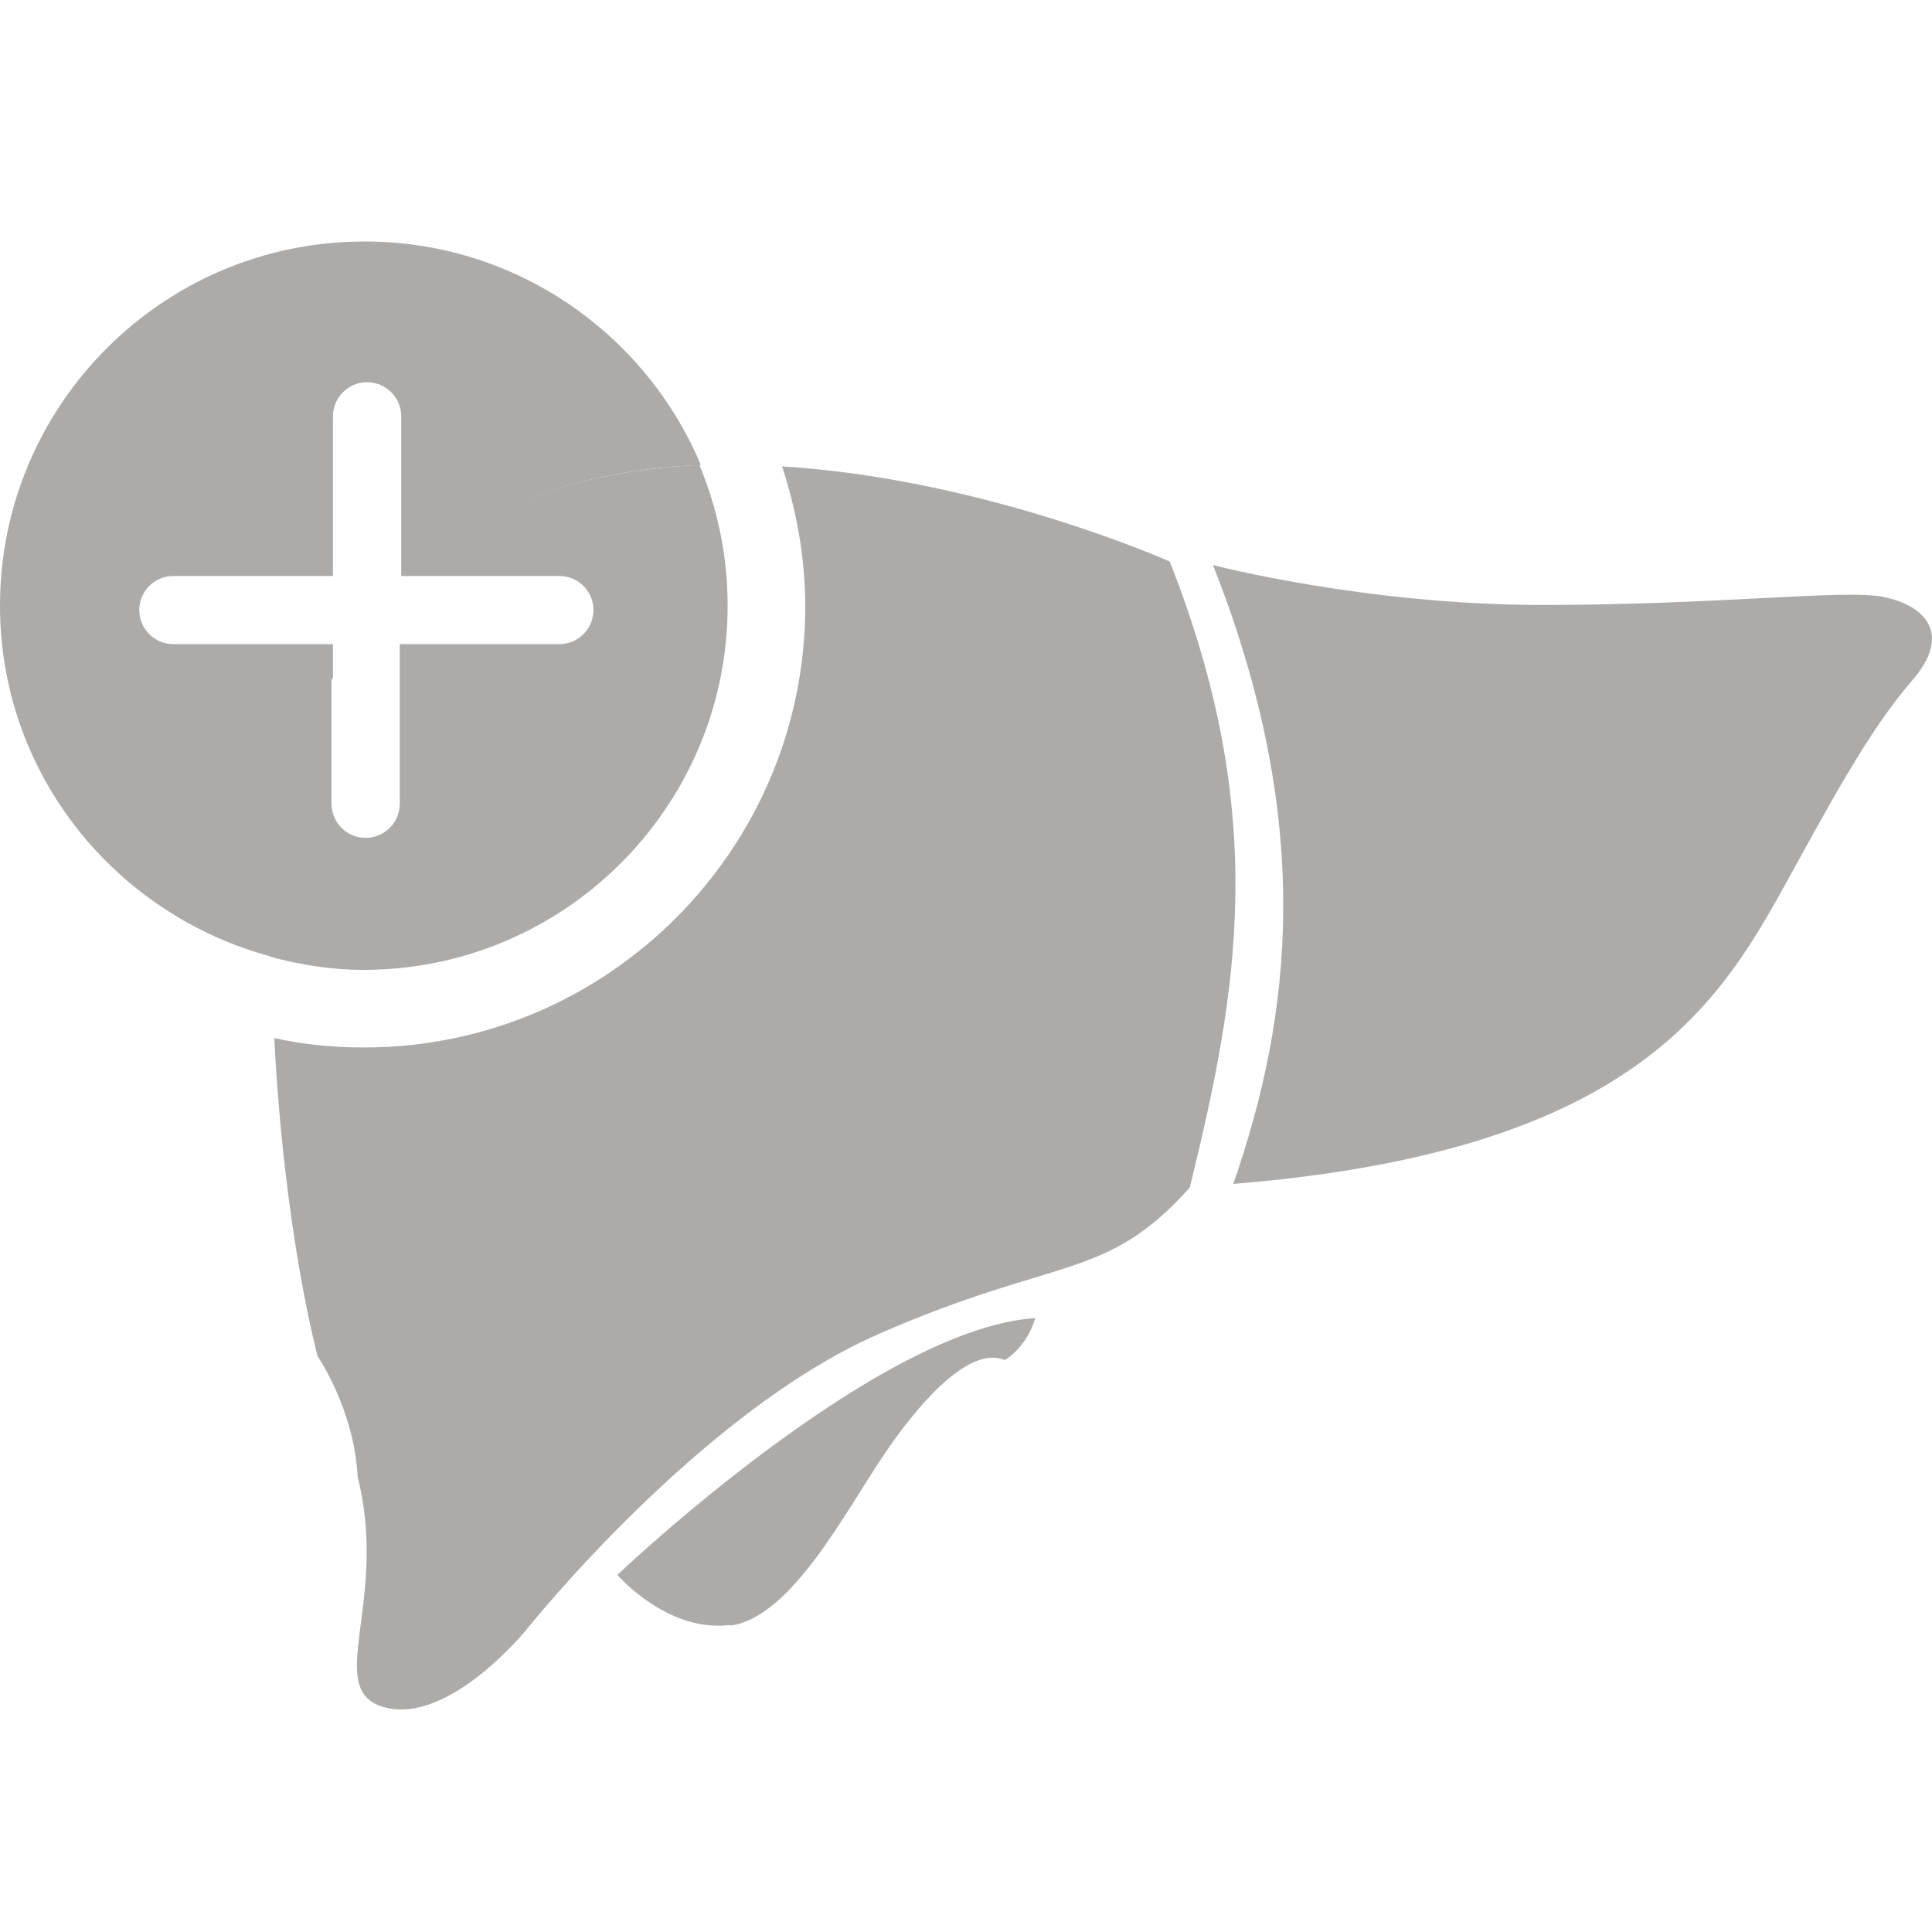 <svg width="24" height="24" viewBox="0 0 24 24" fill="none" xmlns="http://www.w3.org/2000/svg">
<path d="M14.527 6.974C14.527 6.974 12.229 5.947 9.715 5.794C9.895 6.343 10.003 6.929 10.003 7.533C10.003 10.552 7.543 13.012 4.524 13.012C4.136 13.012 3.767 12.976 3.407 12.895C3.533 15.346 3.947 16.851 3.947 16.851C3.947 16.851 4.398 17.5 4.443 18.347C4.839 19.915 3.992 21.015 4.794 21.213C5.596 21.411 6.543 20.24 6.543 20.24C6.543 20.24 8.688 17.545 10.914 16.572C13.13 15.599 13.734 15.923 14.78 14.752C15.374 12.327 15.78 10.137 14.527 6.965V6.974Z" fill="#ACABA9"/>
<path d="M23.404 7.416C22.908 7.317 21.358 7.515 19.159 7.515C16.96 7.515 15.068 7.019 15.068 7.019C16.339 10.237 16.041 12.634 15.32 14.707C20.187 14.31 21.313 12.562 22.178 10.985C22.755 9.939 23.224 9.065 23.747 8.461C24.269 7.866 23.9 7.515 23.395 7.416H23.404Z" fill="#ACABA9"/>
<path d="M9.066 20.195C9.841 20.096 10.517 18.744 11.013 18.023C11.508 17.302 12.085 16.725 12.482 16.896C12.482 16.896 12.752 16.743 12.86 16.374C10.886 16.5 7.669 19.564 7.669 19.564C7.669 19.564 8.291 20.285 9.066 20.186V20.195Z" fill="#ACABA9"/>
<path d="M4.524 3C2.028 3 0 5.028 0 7.524C0 9.624 1.442 11.372 3.379 11.886C3.379 11.661 3.379 11.426 3.379 11.192C3.488 10.056 3.758 9.146 4.136 8.416V8.002H2.154C1.92 8.002 1.73 7.812 1.73 7.578C1.73 7.344 1.92 7.155 2.154 7.155H4.136V5.172C4.136 4.938 4.326 4.748 4.56 4.748C4.794 4.748 4.984 4.938 4.984 5.172V7.155H5.065C6.065 6.199 7.372 5.83 8.706 5.776C8.021 4.145 6.407 3 4.533 3H4.524Z" fill="#ACABA9"/>
<path d="M6.948 7.155C7.183 7.155 7.372 7.344 7.372 7.578C7.372 7.812 7.183 8.002 6.948 8.002H4.966V9.984C4.966 10.219 4.776 10.408 4.542 10.408C4.308 10.408 4.118 10.219 4.118 9.984V8.416C3.74 9.146 3.47 10.056 3.361 11.192C3.361 11.435 3.361 11.661 3.361 11.886C3.731 11.985 4.109 12.048 4.515 12.048C7.011 12.048 9.039 10.02 9.039 7.524C9.039 6.902 8.913 6.316 8.688 5.776C7.354 5.839 6.047 6.199 5.047 7.155H6.948Z" fill="#ACABA9"/>
</svg>
